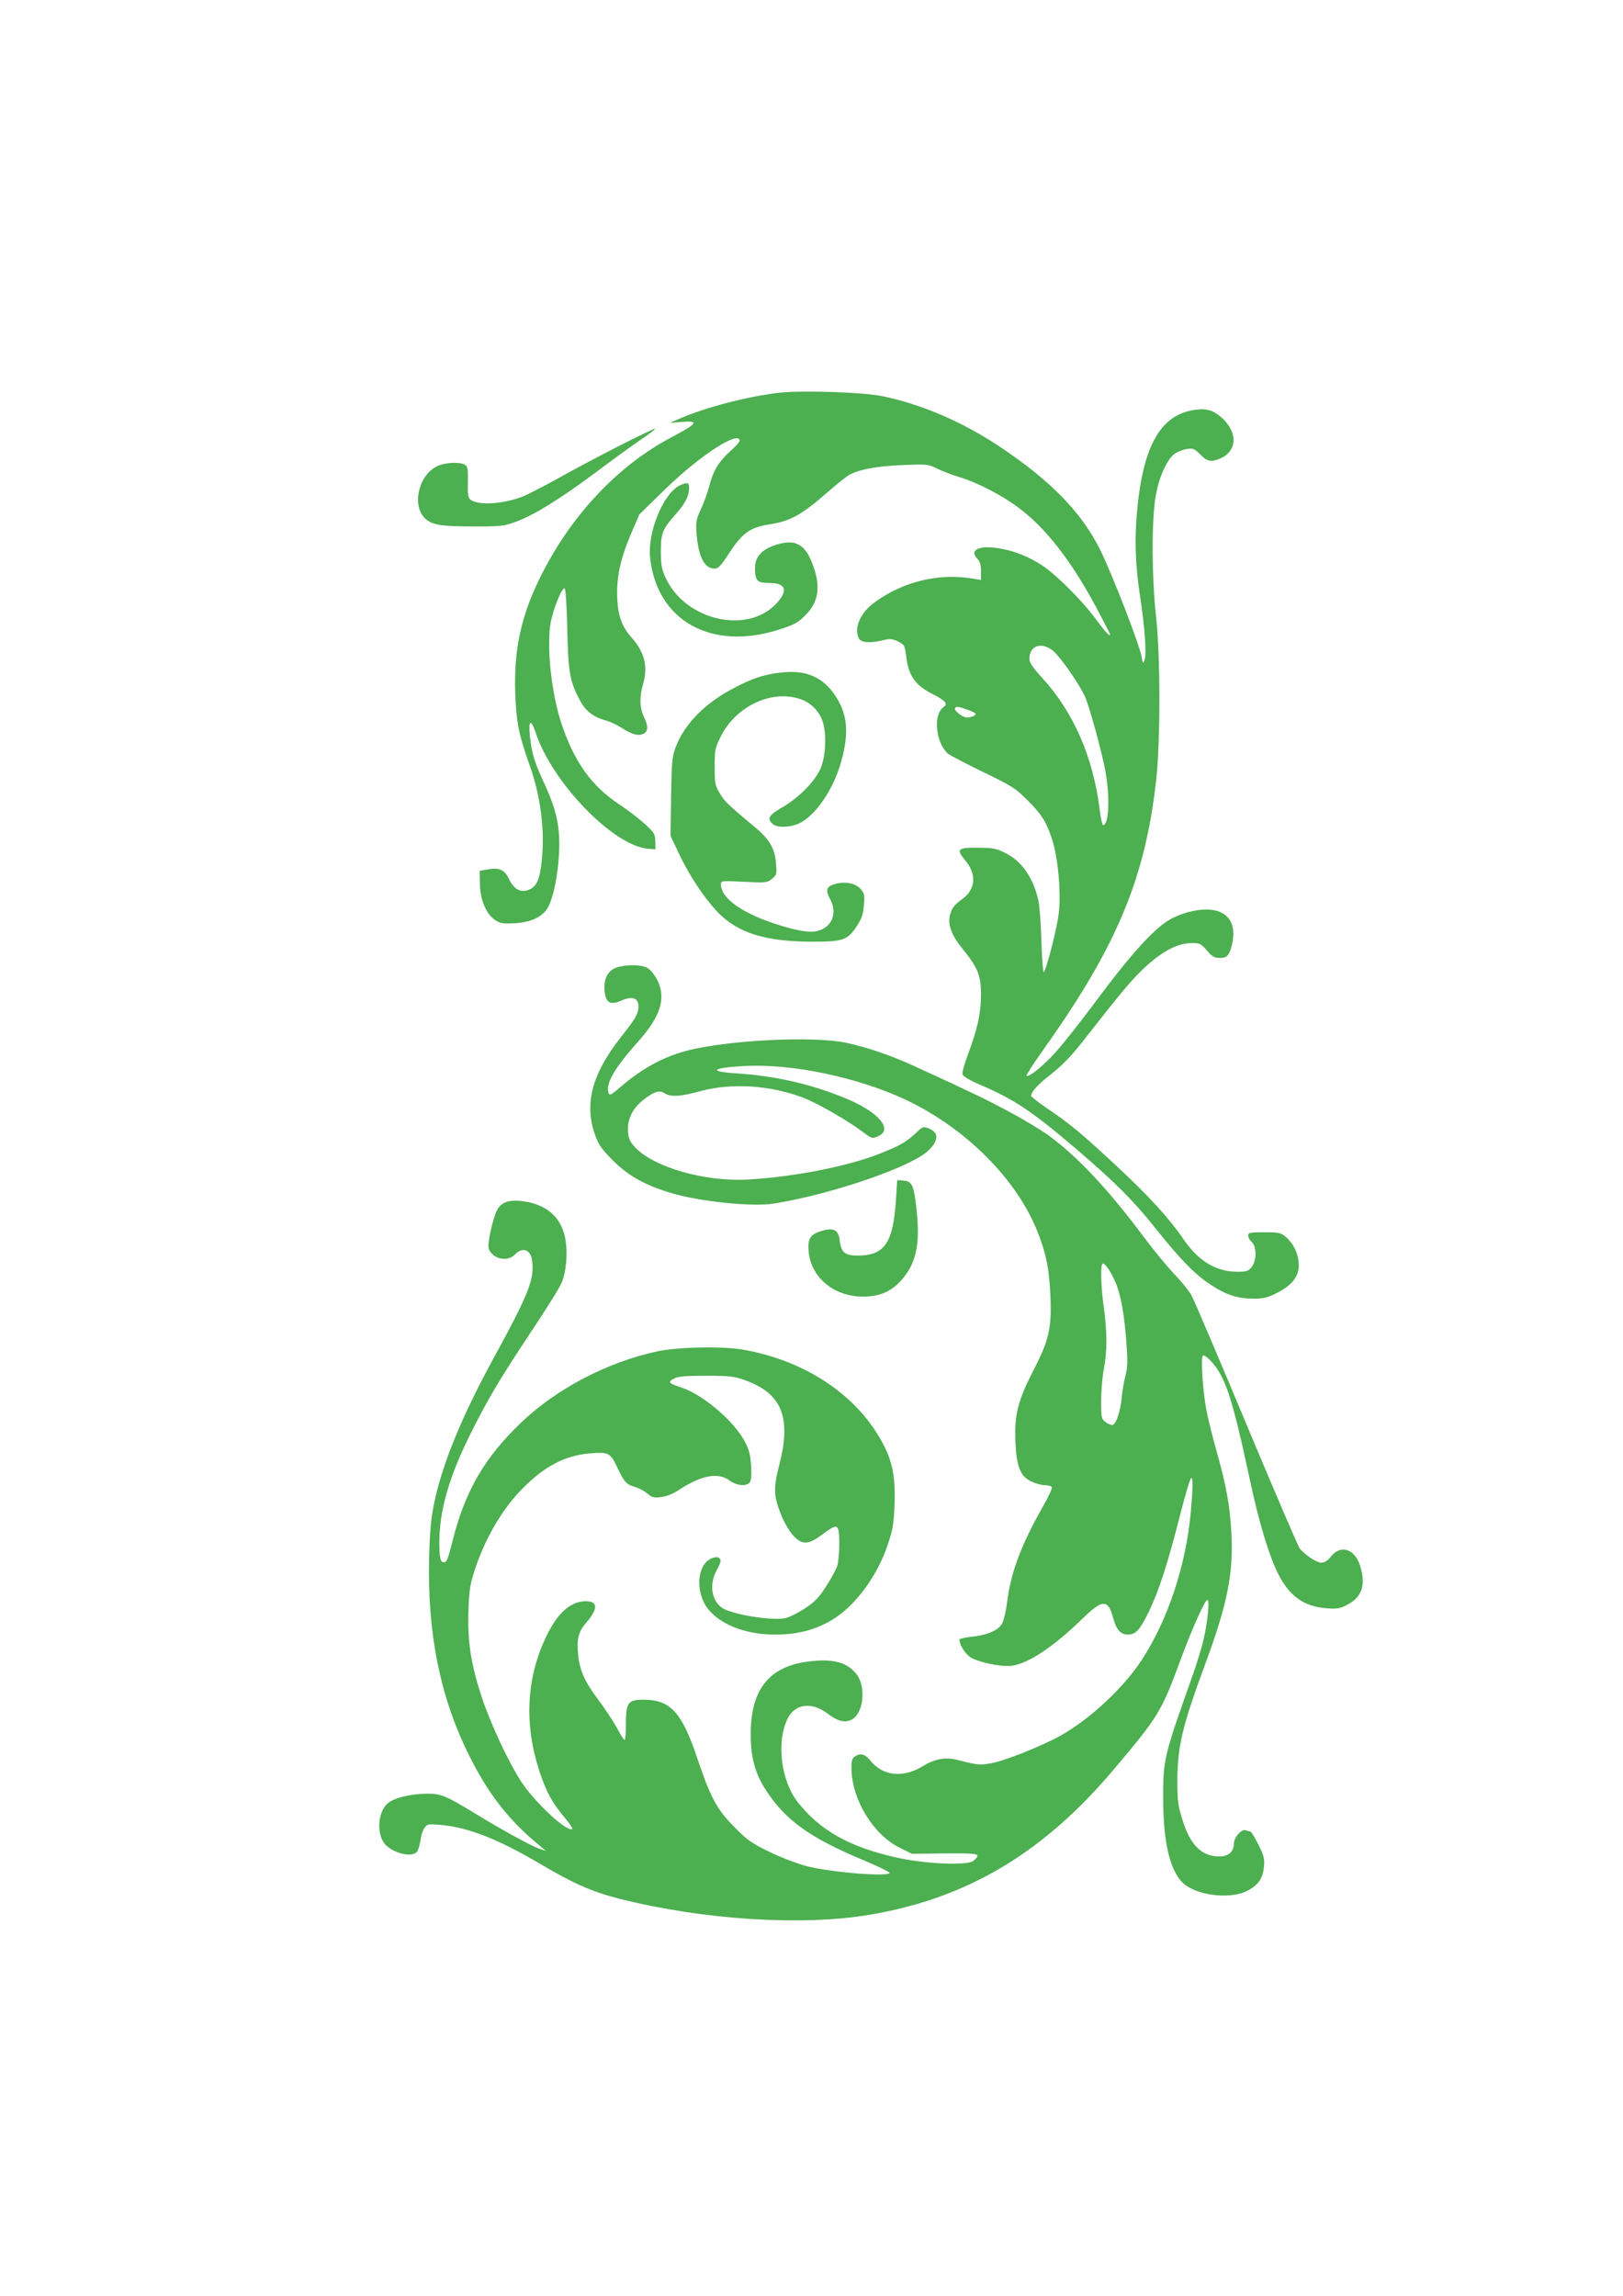 <?xml version="1.0" standalone="no"?>
<!DOCTYPE svg PUBLIC "-//W3C//DTD SVG 20010904//EN"
 "http://www.w3.org/TR/2001/REC-SVG-20010904/DTD/svg10.dtd">
<svg version="1.0" xmlns="http://www.w3.org/2000/svg"
 width="905pt" height="1280pt" viewBox="0 0 905 1280"
 preserveAspectRatio="xMidYMid meet">
<g transform="translate(0,1280) scale(0.1,-0.1)"
fill="#4caf50" stroke="none">
<path d="M4340 10610 c-181 -22 -413 -83 -560 -148 l-45 -20 69 6 c97 7 85 -9
-58 -85 -303 -159 -567 -441 -737 -788 -105 -215 -144 -400 -136 -640 6 -162
20 -233 82 -406 60 -170 84 -361 66 -526 -11 -106 -28 -145 -71 -163 -45 -19
-83 1 -110 56 -25 55 -56 69 -120 57 l-45 -8 1 -70 c0 -89 36 -174 86 -205 28
-18 44 -21 111 -17 94 6 157 38 186 95 28 56 51 170 58 290 8 146 -12 242 -81
392 -58 125 -71 170 -82 273 -8 82 7 90 32 15 91 -280 436 -636 629 -650 l40
-3 -1 45 c-1 41 -6 48 -60 98 -32 29 -95 77 -139 106 -158 105 -252 236 -325
454 -54 163 -82 415 -61 552 12 75 61 200 79 200 6 0 12 -93 15 -222 5 -245
14 -297 70 -401 32 -62 77 -96 150 -115 21 -6 59 -24 85 -41 58 -37 94 -46
121 -31 26 13 26 43 1 95 -24 49 -25 110 -4 183 28 96 8 176 -63 256 -54 60
-76 119 -81 216 -6 116 16 221 74 358 l49 114 140 137 c180 175 385 315 417
283 8 -8 -3 -24 -46 -64 -70 -63 -99 -112 -121 -197 -9 -36 -30 -94 -47 -130
-27 -59 -29 -73 -24 -136 10 -128 44 -195 100 -195 21 0 35 15 80 83 73 114
119 147 223 163 119 18 179 50 331 183 51 45 105 87 120 95 58 30 151 47 292
53 141 6 146 5 195 -19 28 -14 84 -36 125 -48 97 -29 234 -99 329 -170 154
-115 295 -296 440 -568 39 -74 71 -136 71 -139 0 -15 -25 11 -80 86 -77 104
-217 244 -299 299 -69 45 -150 79 -229 93 -115 22 -180 -4 -134 -54 16 -17 22
-35 22 -72 l0 -48 -57 9 c-187 29 -386 -22 -540 -137 -78 -58 -113 -143 -83
-200 12 -22 65 -26 135 -8 37 9 50 8 82 -7 36 -18 38 -22 46 -83 13 -109 50
-161 148 -211 73 -37 86 -54 60 -72 -59 -42 -44 -198 25 -260 11 -9 98 -54
194 -101 157 -76 182 -91 243 -152 84 -83 110 -123 142 -220 35 -104 53 -304
38 -423 -12 -90 -72 -322 -84 -322 -3 0 -9 78 -12 173 -3 94 -10 197 -17 227
-29 129 -94 221 -187 266 -49 24 -68 28 -152 28 -113 1 -121 -8 -68 -72 64
-76 57 -160 -16 -213 -48 -35 -62 -54 -71 -96 -11 -50 11 -108 69 -180 88
-109 105 -150 105 -258 0 -103 -19 -191 -73 -334 -19 -51 -33 -101 -30 -110 3
-12 39 -33 101 -60 186 -79 289 -148 537 -360 212 -182 313 -282 435 -435 142
-178 220 -258 307 -316 88 -59 153 -80 243 -80 56 0 78 5 130 32 86 44 122 91
122 155 0 59 -28 119 -72 157 -29 24 -39 26 -121 26 -80 0 -89 -2 -89 -18 0
-11 9 -27 20 -37 28 -25 28 -103 -1 -139 -18 -23 -28 -26 -79 -26 -119 0 -219
60 -302 183 -77 113 -191 238 -366 401 -200 186 -268 243 -394 327 -48 33 -88
64 -88 70 0 23 37 63 114 123 55 43 110 99 167 172 231 295 281 354 353 421
95 88 180 134 256 135 50 1 55 -1 89 -40 30 -36 42 -42 73 -42 32 0 40 5 54
31 8 17 18 54 20 83 12 128 -86 184 -250 141 -32 -8 -79 -27 -104 -42 -88 -51
-221 -198 -406 -448 -98 -132 -210 -273 -250 -313 -70 -72 -132 -119 -142
-109 -3 3 41 71 98 151 406 572 564 950 625 1498 24 221 24 685 -1 913 -24
216 -25 540 -2 669 18 105 63 206 107 237 16 11 47 23 68 26 34 5 42 1 74 -31
38 -38 58 -43 104 -25 100 38 109 144 19 227 -49 45 -87 57 -154 47 -193 -27
-291 -205 -323 -580 -13 -159 -8 -289 20 -473 25 -163 35 -310 23 -341 -8 -24
-9 -23 -15 11 -11 70 -161 457 -233 604 -104 209 -277 386 -564 577 -205 136
-434 234 -648 278 -112 23 -455 34 -582 19z m1536 -1442 c41 -36 147 -189 174
-252 26 -58 97 -319 115 -422 25 -144 18 -294 -14 -294 -5 0 -14 42 -20 93
-37 290 -146 537 -318 726 -55 60 -73 87 -73 108 0 76 71 98 136 41z m-483
-324 c26 -9 47 -19 47 -24 0 -10 -25 -20 -49 -20 -23 0 -73 39 -66 51 8 12 14
12 68 -7z"/>
<path d="M3448 10312 c-106 -54 -256 -134 -333 -177 -77 -43 -165 -88 -195
-101 -110 -44 -249 -54 -296 -20 -14 11 -17 28 -15 99 1 76 -1 87 -18 97 -32
16 -111 12 -155 -10 -103 -50 -141 -220 -65 -291 39 -36 87 -44 279 -44 142 0
161 2 226 26 103 38 244 125 447 276 97 73 214 158 259 188 45 30 76 55 70 55
-6 0 -98 -44 -204 -98z"/>
<path d="M3795 10096 c-94 -41 -185 -260 -170 -406 38 -351 342 -521 719 -400
85 27 105 38 146 79 74 74 87 156 45 275 -42 119 -96 152 -200 121 -83 -24
-125 -67 -125 -130 0 -73 11 -85 78 -85 94 0 109 -41 42 -114 -162 -175 -508
-96 -618 142 -22 48 -27 71 -27 147 0 102 9 125 80 205 53 60 74 97 77 141 3
38 -6 43 -47 25z"/>
<path d="M4342 9049 c-87 -11 -152 -33 -250 -85 -163 -85 -276 -201 -325 -331
-19 -52 -22 -82 -25 -275 l-3 -218 45 -95 c57 -122 137 -243 211 -323 113
-122 269 -172 537 -172 169 0 194 9 245 86 28 43 36 66 40 117 5 56 3 66 -18
91 -27 31 -84 43 -138 29 -53 -14 -60 -34 -32 -86 42 -77 11 -155 -69 -177
-46 -12 -121 1 -245 42 -185 62 -295 143 -295 217 0 21 2 21 128 15 122 -6
128 -6 156 16 27 22 28 26 23 86 -6 83 -36 135 -117 202 -152 127 -171 145
-197 190 -26 43 -28 56 -28 147 0 93 2 105 33 167 82 166 274 261 434 214 67
-19 121 -73 138 -138 19 -69 14 -176 -11 -243 -27 -74 -121 -171 -222 -229
-71 -41 -81 -60 -49 -89 25 -23 96 -21 147 2 91 42 192 189 235 343 48 171 35
278 -44 386 -71 95 -164 130 -304 111z"/>
<path d="M3451 7410 c-64 -15 -92 -73 -77 -155 9 -49 37 -58 94 -32 58 25 92
13 92 -33 0 -42 -16 -69 -100 -175 -161 -205 -205 -374 -139 -550 17 -48 38
-76 99 -137 88 -87 184 -139 332 -182 159 -46 448 -75 563 -56 320 51 766 204
861 295 60 57 60 102 0 125 -27 10 -33 8 -65 -23 -57 -54 -93 -74 -201 -117
-183 -73 -481 -131 -740 -146 -238 -13 -517 66 -625 176 -31 32 -39 48 -43 88
-6 66 22 128 79 175 62 50 95 62 125 42 34 -22 88 -19 200 12 176 47 391 33
576 -38 81 -32 250 -129 331 -191 46 -35 51 -37 80 -24 90 36 11 133 -169 209
-195 82 -399 129 -618 143 -160 10 -138 31 45 41 264 14 630 -62 899 -188 334
-158 617 -440 734 -733 49 -121 67 -213 73 -357 8 -184 -7 -250 -97 -424 -85
-166 -104 -243 -98 -394 6 -139 28 -193 90 -221 24 -11 57 -20 75 -20 17 0 35
-5 38 -10 4 -6 -18 -54 -49 -108 -120 -211 -178 -364 -199 -525 -8 -63 -21
-116 -31 -132 -23 -36 -86 -62 -168 -70 -38 -4 -68 -11 -68 -16 0 -29 33 -81
62 -99 47 -28 170 -54 228 -47 92 11 232 104 394 261 116 113 145 113 175 -1
16 -58 41 -86 79 -86 45 0 68 25 118 128 55 113 107 273 174 538 29 114 57
207 62 207 11 0 10 -49 -2 -190 -27 -296 -127 -600 -274 -825 -101 -155 -289
-330 -452 -421 -103 -58 -314 -142 -387 -154 -66 -12 -72 -11 -196 20 -62 15
-122 3 -188 -38 -108 -66 -222 -53 -290 33 -30 37 -57 44 -88 21 -15 -11 -18
-25 -17 -73 5 -172 124 -363 270 -435 l67 -33 183 2 c149 1 182 -1 182 -13 0
-7 -11 -21 -25 -30 -40 -26 -273 -15 -430 21 -258 58 -422 150 -546 307 -94
119 -121 336 -58 465 41 85 135 97 223 30 57 -43 95 -53 133 -35 69 33 85 188
26 258 -52 63 -128 83 -257 68 -225 -25 -331 -155 -330 -408 0 -128 24 -216
84 -309 109 -168 244 -266 543 -391 81 -34 147 -66 147 -71 0 -24 -321 2 -458
36 -57 15 -144 48 -212 81 -101 49 -125 67 -195 138 -98 99 -133 164 -206 381
-86 257 -149 327 -295 329 -92 1 -104 -15 -104 -135 0 -49 -3 -89 -7 -89 -5 0
-24 31 -44 68 -20 37 -66 106 -101 153 -77 103 -105 164 -114 251 -9 92 0 130
46 183 68 78 64 121 -10 118 -81 -4 -150 -66 -210 -188 -116 -236 -130 -499
-39 -769 36 -108 71 -171 139 -251 28 -33 46 -61 40 -63 -35 -12 -211 153
-285 267 -71 110 -171 324 -220 473 -60 184 -78 304 -73 476 4 119 9 149 36
232 60 181 156 343 273 459 120 119 232 176 364 188 108 9 118 4 155 -74 39
-84 53 -100 101 -113 21 -6 52 -22 69 -37 27 -22 37 -25 78 -19 26 3 67 19 92
36 130 86 224 104 290 55 38 -28 91 -33 110 -10 9 10 11 39 8 93 -4 63 -10 89
-37 139 -61 113 -234 260 -353 298 -70 23 -76 30 -40 49 24 13 63 16 179 16
130 0 156 -3 215 -24 207 -73 262 -207 194 -470 -21 -82 -27 -124 -23 -166 6
-70 61 -193 106 -237 47 -47 81 -44 156 12 65 49 80 53 89 29 10 -27 7 -169
-6 -205 -6 -19 -33 -69 -61 -112 -39 -62 -62 -86 -117 -123 -38 -25 -87 -50
-110 -55 -74 -17 -304 21 -355 58 -60 44 -71 134 -27 212 21 40 24 52 15 62
-9 9 -21 10 -40 3 -91 -32 -100 -202 -15 -296 75 -83 216 -133 372 -131 127 1
232 31 327 93 122 81 237 240 293 408 28 83 34 115 38 223 7 180 -18 276 -107
412 -150 230 -419 396 -734 452 -119 21 -368 16 -487 -10 -277 -61 -558 -208
-755 -397 -202 -193 -310 -378 -380 -653 -28 -111 -34 -125 -50 -125 -19 0
-25 24 -25 110 0 174 51 356 163 585 102 206 164 312 343 582 85 127 164 253
175 280 30 66 37 200 15 274 -29 101 -102 161 -217 180 -86 14 -134 -1 -158
-49 -24 -48 -54 -186 -46 -212 18 -58 104 -78 145 -35 43 45 89 30 97 -33 14
-105 -17 -183 -226 -565 -166 -306 -273 -566 -318 -777 -19 -91 -26 -156 -30
-310 -11 -418 59 -773 217 -1095 106 -216 219 -364 385 -503 l50 -41 -40 13
c-43 15 -210 106 -363 200 -158 96 -183 106 -259 106 -95 0 -192 -25 -225 -57
-55 -53 -58 -181 -5 -231 49 -46 141 -67 170 -38 8 8 17 37 21 63 3 27 13 59
23 72 15 22 20 23 90 17 155 -14 320 -79 551 -215 195 -115 292 -157 447 -197
468 -118 1023 -153 1400 -88 544 93 968 347 1363 818 238 282 259 316 356 579
74 200 144 357 159 357 13 0 1 -125 -23 -225 -10 -44 -39 -138 -65 -210 -155
-436 -160 -457 -159 -675 1 -268 45 -427 132 -485 90 -59 258 -71 342 -24 59
33 82 68 88 132 4 46 -1 63 -32 125 -20 40 -40 72 -45 72 -5 0 -16 3 -25 6
-23 9 -66 -40 -66 -76 0 -43 -31 -70 -80 -70 -99 0 -162 62 -206 202 -26 83
-29 107 -29 223 1 191 27 301 161 663 116 315 151 487 141 702 -8 161 -27 268
-82 465 -25 88 -52 198 -60 244 -20 116 -30 286 -17 294 5 4 26 -11 46 -33 80
-89 117 -201 216 -663 50 -234 106 -420 157 -521 62 -124 144 -183 269 -192
59 -5 75 -2 114 18 84 43 107 109 75 216 -29 96 -108 123 -162 56 -20 -25 -37
-36 -56 -36 -25 0 -83 38 -119 78 -9 11 -143 323 -298 694 -155 371 -293 695
-307 720 -15 25 -58 79 -98 120 -39 41 -117 136 -172 210 -197 264 -370 447
-529 562 -43 31 -144 91 -224 134 -132 70 -204 105 -530 254 -125 57 -254 101
-370 126 -163 36 -588 20 -840 -32 -156 -32 -288 -100 -420 -214 -49 -42 -61
-49 -66 -36 -20 52 30 139 165 290 123 137 156 240 108 338 -15 31 -39 61 -56
71 -31 18 -100 21 -160 7z m2763 -1745 c32 -67 53 -171 66 -338 9 -114 8 -147
-4 -195 -8 -31 -18 -86 -21 -122 -7 -76 -30 -146 -50 -154 -7 -2 -25 4 -39 15
-25 19 -26 25 -26 119 0 54 7 134 15 177 19 97 19 207 0 343 -16 113 -19 232
-8 244 10 9 38 -28 67 -89z"/>
<path d="M4996 6113 c-15 -242 -63 -313 -214 -313 -71 0 -92 18 -100 85 -6 56
-31 71 -92 55 -65 -18 -84 -39 -82 -98 3 -147 122 -260 282 -270 100 -5 171
21 230 84 88 96 112 200 91 399 -15 138 -25 159 -72 163 l-36 3 -7 -108z"/>
</g>
</svg>
